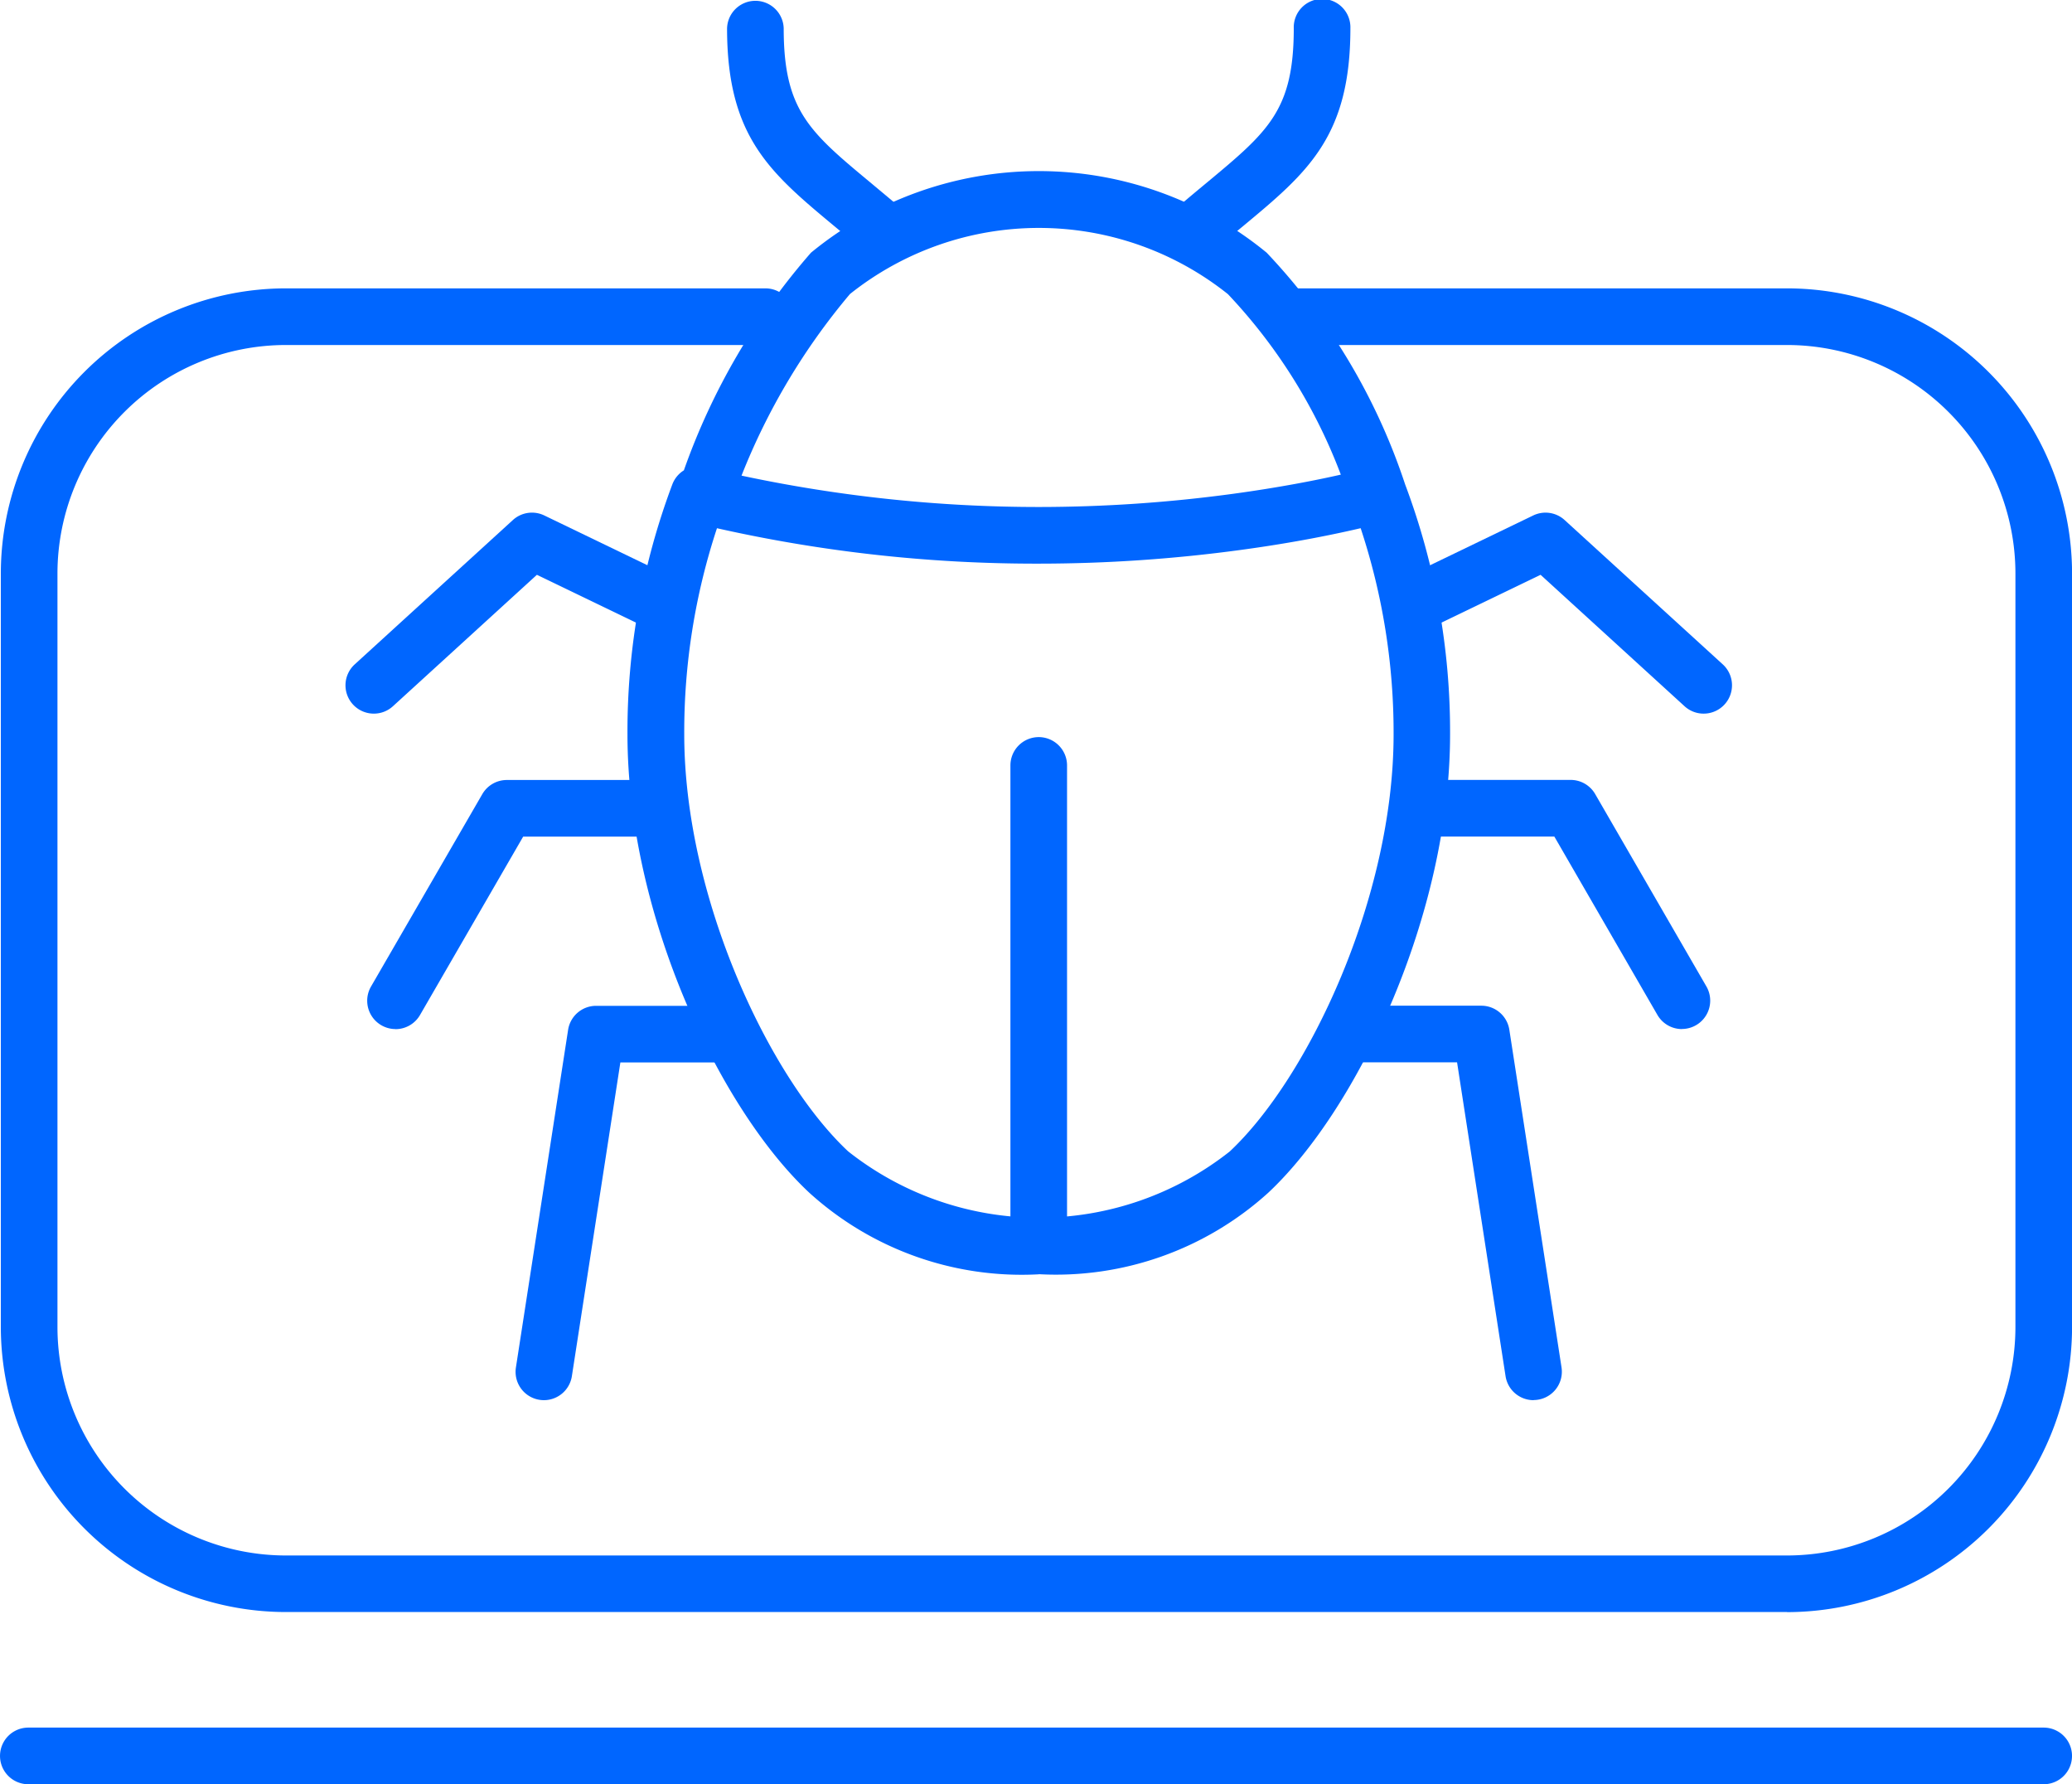 <svg id="Grupo_514" data-name="Grupo 514" xmlns="http://www.w3.org/2000/svg" xmlns:xlink="http://www.w3.org/1999/xlink" width="72.043" height="62.022" viewBox="0 0 72.043 62.022">
  <defs>
    <clipPath id="clip-path">
      <rect id="Rectángulo_277" data-name="Rectángulo 277" width="72.043" height="62.023" fill="#06f"/>
    </clipPath>
  </defs>
  <g id="Grupo_513" data-name="Grupo 513" clip-path="url(#clip-path)">
    <path id="Trazado_298" data-name="Trazado 298" d="M62.39,143.613h-52.2A9.919,9.919,0,0,1,.284,133.7v-26.2A9.919,9.919,0,0,1,10.192,97.6H26.868a.984.984,0,1,1,0,1.969H10.192a7.948,7.948,0,0,0-7.939,7.939v26.2a7.948,7.948,0,0,0,7.939,7.939h52.2a7.948,7.948,0,0,0,7.939-7.939v-26.2a7.948,7.948,0,0,0-7.939-7.939h-17a.984.984,0,0,1,0-1.969h17a9.919,9.919,0,0,1,9.908,9.908v26.2a9.919,9.919,0,0,1-9.908,9.908" transform="translate(-0.255 -87.576)" fill="#06f"/>
    <path id="Trazado_299" data-name="Trazado 299" d="M71.059,586.872H.985a.984.984,0,1,1,0-1.969H71.059a.984.984,0,1,1,0,1.969" transform="translate(0 -524.849)" fill="#06f"/>
    <path id="Trazado_300" data-name="Trazado 300" d="M226.787,96.3a10.987,10.987,0,0,1-7.978-2.836c-3.107-2.9-6.322-9.656-6.322-15.937a24.417,24.417,0,0,1,1.561-8.689.981.981,0,0,1,.4-.485,23.246,23.246,0,0,1,4.42-7.566,12.481,12.481,0,0,1,15.844,0,21.506,21.506,0,0,1,4.814,8.054,24.439,24.439,0,0,1,1.563,8.681c0,6.28-3.217,13.038-6.323,15.943a10.994,10.994,0,0,1-7.975,2.831M215.6,70.361a22.6,22.6,0,0,0-1.139,7.166c0,5.669,2.958,11.94,5.7,14.5a10.7,10.7,0,0,0,13.264.005c2.739-2.562,5.7-8.836,5.7-14.5a22.613,22.613,0,0,0-1.145-7.168c-.855.2-2.285.5-4.145.752a52.277,52.277,0,0,1-7.031.48h-.026a50.481,50.481,0,0,1-11.175-1.23m.851-1.829a49.553,49.553,0,0,0,10.325,1.09h.024a50.3,50.3,0,0,0,6.766-.462c1.622-.222,2.9-.476,3.721-.663a18.769,18.769,0,0,0-3.924-6.273,10.537,10.537,0,0,0-13.143-.005,22.727,22.727,0,0,0-3.77,6.312" transform="translate(-190.67 -52.003)" fill="#06f"/>
    <path id="Trazado_301" data-name="Trazado 301" d="M251.534,8.9a.981.981,0,0,1-.64-.236c-.326-.279-.634-.535-.931-.782-2.261-1.879-3.755-3.121-3.755-6.9a.985.985,0,0,1,1.969,0c0,2.857.891,3.6,3.045,5.388.3.252.616.512.953.8a.984.984,0,0,1-.641,1.733" transform="translate(-220.928 0)" fill="#06f"/>
    <path id="Trazado_302" data-name="Trazado 302" d="M396.824,8.9a.984.984,0,0,1-.641-1.733c.337-.289.65-.549.953-.8,2.154-1.79,3.045-2.53,3.045-5.387a.985.985,0,1,1,1.969,0c0,3.781-1.494,5.022-3.755,6.9-.3.247-.605.5-.932.782a.98.98,0,0,1-.64.237" transform="translate(-355.197)" fill="#06f"/>
    <path id="Trazado_303" data-name="Trazado 303" d="M343.15,267.811h0a.984.984,0,0,1-.984-.984V250.544a.985.985,0,0,1,.985-.984h0a.985.985,0,0,1,.984.985v16.282a.985.985,0,0,1-.985.984" transform="translate(-307.034 -223.937)" fill="#06f"/>
    <path id="Trazado_304" data-name="Trazado 304" d="M117.985,180.548a.985.985,0,0,1-.664-1.712l5.5-5.018a.985.985,0,0,1,1.092-.159l4.351,2.1a.985.985,0,0,1-.856,1.773l-3.752-1.81-5.006,4.569a.981.981,0,0,1-.663.257" transform="translate(-104.988 -155.741)" fill="#06f"/>
    <path id="Trazado_305" data-name="Trazado 305" d="M482.241,180.548a.981.981,0,0,1-.663-.257l-5.006-4.569-3.752,1.81a.984.984,0,0,1-.856-1.773l4.352-2.1a.985.985,0,0,1,1.091.159l5.5,5.018a.985.985,0,0,1-.664,1.712" transform="translate(-423.006 -155.741)" fill="#06f"/>
    <path id="Trazado_306" data-name="Trazado 306" d="M125.333,272.737a.985.985,0,0,1-.851-1.478l3.87-6.689a.985.985,0,0,1,.852-.491h5.147a.984.984,0,1,1,0,1.969h-4.579l-3.586,6.2a.984.984,0,0,1-.853.492" transform="translate(-111.582 -236.965)" fill="#06f"/>
    <path id="Trazado_307" data-name="Trazado 307" d="M482.182,272.737a.984.984,0,0,1-.853-.492l-3.584-6.2h-4.579a.984.984,0,1,1,0-1.969h5.147a.985.985,0,0,1,.852.492l3.868,6.689a.985.985,0,0,1-.851,1.477" transform="translate(-423.701 -236.965)" fill="#06f"/>
    <path id="Trazado_308" data-name="Trazado 308" d="M175.582,354.243a.985.985,0,0,1-.974-1.135l1.815-11.739a.985.985,0,0,1,.973-.834h4.358a.984.984,0,1,1,0,1.969h-3.514l-1.686,10.905a.985.985,0,0,1-.972.834" transform="translate(-156.67 -305.571)" fill="#06f"/>
    <path id="Trazado_309" data-name="Trazado 309" d="M456.773,354.243a.985.985,0,0,1-.972-.834L454.115,342.5H450.6a.984.984,0,1,1,0-1.969h4.359a.985.985,0,0,1,.973.834l1.815,11.739a.985.985,0,0,1-.974,1.135" transform="translate(-403.453 -305.571)" fill="#06f"/>
  </g>
</svg>
